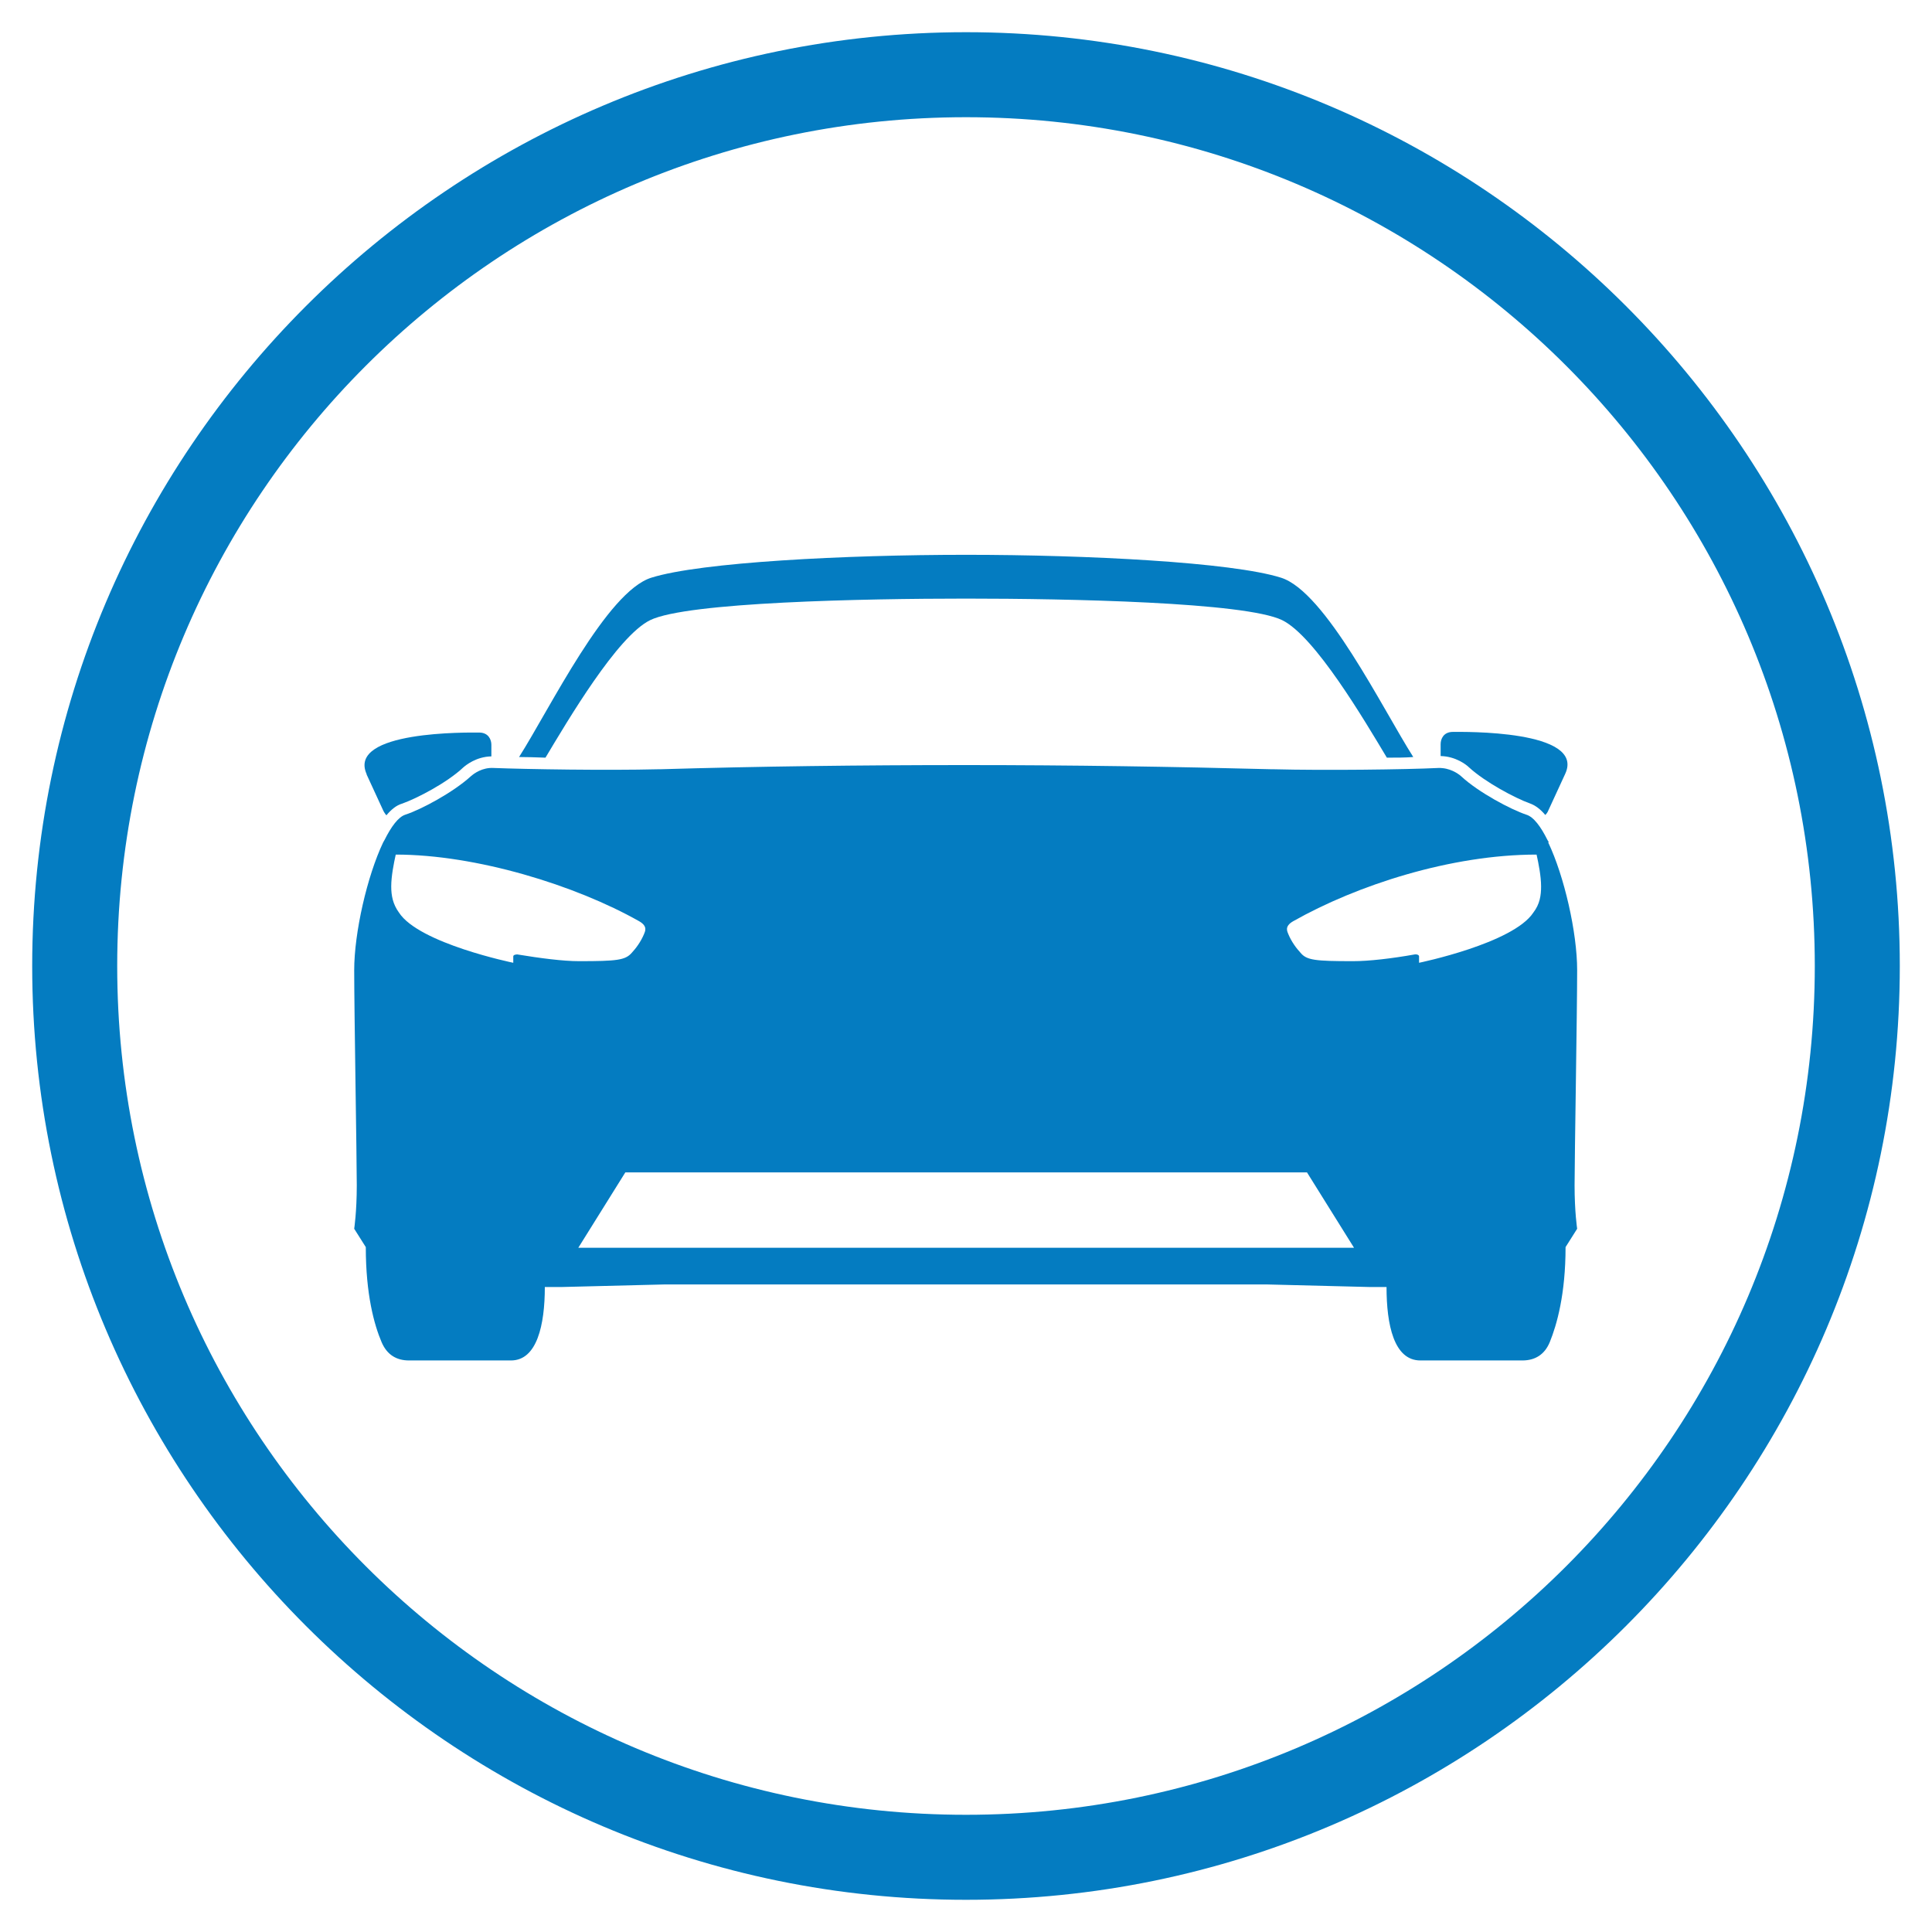 <?xml version="1.0" encoding="UTF-8"?>
<svg id="Layer_1" data-name="Layer 1" xmlns="http://www.w3.org/2000/svg" viewBox="0 0 60 60">
  <defs>
    <style>
      .cls-1 {
        fill: #047cc1;
      }
    </style>
  </defs>
  <g>
    <path class="cls-1" d="M44.74,23.12v.36c.47,.01,.8,.27,.88,.35,.5,.46,1.44,.96,1.89,1.12,.17,.06,.33,.18,.48,.36,.04-.04,.07-.08,.09-.13l.53-1.15c.63-1.37-3.2-1.3-3.49-1.3s-.38,.22-.38,.38Z"/>
    <path class="cls-1" d="M48.1,26.16l-.04-.07c-.21-.42-.43-.72-.66-.79-.48-.16-1.48-.69-2.02-1.19-.1-.09-.36-.27-.71-.26-1.02,.05-3.54,.08-5.1,.04h-.07c-3.04-.08-6.2-.13-9.5-.13s-6.46,.04-9.5,.13h-.07c-1.57,.04-4.07,0-5.1-.04-.35-.02-.61,.17-.71,.26-.55,.5-1.54,1.03-2.03,1.19-.22,.07-.44,.37-.65,.79l-.04,.07c-.5,1.05-.9,2.81-.9,3.97,0,1.27,.08,5.85,.08,6.68s-.08,1.35-.08,1.35l.36,.57c0,1.47,.26,2.41,.49,2.95,.17,.4,.47,.57,.85,.57h3.17c.81,0,1.05-1.11,1.05-2.28h.5l3.2-.08h18.74l3.2,.08h.5c0,1.17,.23,2.28,1.05,2.28h3.17c.39,0,.69-.18,.85-.57,.22-.54,.49-1.49,.49-2.95l.36-.57s-.08-.52-.08-1.35,.08-5.41,.08-6.68c0-1.17-.4-2.92-.9-3.97Zm-32.03,3.48s-.13,0-.13,.06v.2s-2.93-.6-3.55-1.56c-.19-.26-.24-.53-.24-.81,0-.32,.08-.72,.14-.99,2.5,0,5.58,.95,7.56,2.07,.28,.16,.18,.32,.15,.4-.1,.24-.25,.44-.38,.58-.2,.23-.46,.26-1.64,.26-.49,0-1.19-.09-1.92-.21Zm1.89,9.11l1.46-2.34h21.17l1.46,2.34H17.96Zm29.66-10.41c-.63,.96-3.55,1.56-3.55,1.56v-.2c0-.05-.09-.07-.13-.06-.73,.13-1.43,.21-1.92,.21-1.18,0-1.44-.03-1.63-.26-.13-.14-.28-.34-.38-.58-.03-.08-.13-.24,.15-.4,1.98-1.12,4.9-2.07,7.56-2.07,.06,.27,.14,.67,.14,.99,0,.28-.04,.55-.24,.81Z"/>
    <path class="cls-1" d="M30,17.23c-3.75,0-8.24,.23-9.77,.71-1.39,.43-3.15,4.06-4.11,5.57,.25,0,.53,.01,.82,.02,.69-1.15,2.23-3.77,3.25-4.27,1.14-.56,6.64-.67,9.81-.67s8.67,.11,9.82,.67c1.02,.5,2.56,3.12,3.25,4.27,.29,0,.57,0,.82-.02-.96-1.51-2.73-5.14-4.11-5.57-1.52-.48-6.02-.71-9.77-.71Z"/>
    <path class="cls-1" d="M11.38,24.04l.53,1.15s.05,.09,.09,.13c.15-.18,.31-.31,.48-.36,.46-.16,1.4-.65,1.9-1.12,.09-.08,.41-.34,.88-.35v-.36c0-.16-.09-.38-.38-.38s-4.12-.07-3.49,1.3Z"/>
  </g>
  <path class="cls-1" d="M30,3.64c14.56,0,26.36,11.8,26.36,26.36s-11.8,26.36-26.36,26.36S3.64,44.56,3.64,30,15.44,3.64,30,3.64m0-2.64C14.01,1,1,14.01,1,30s13.01,29,29,29,29-13.01,29-29S45.99,1,30,1h0Z"/>
</svg>